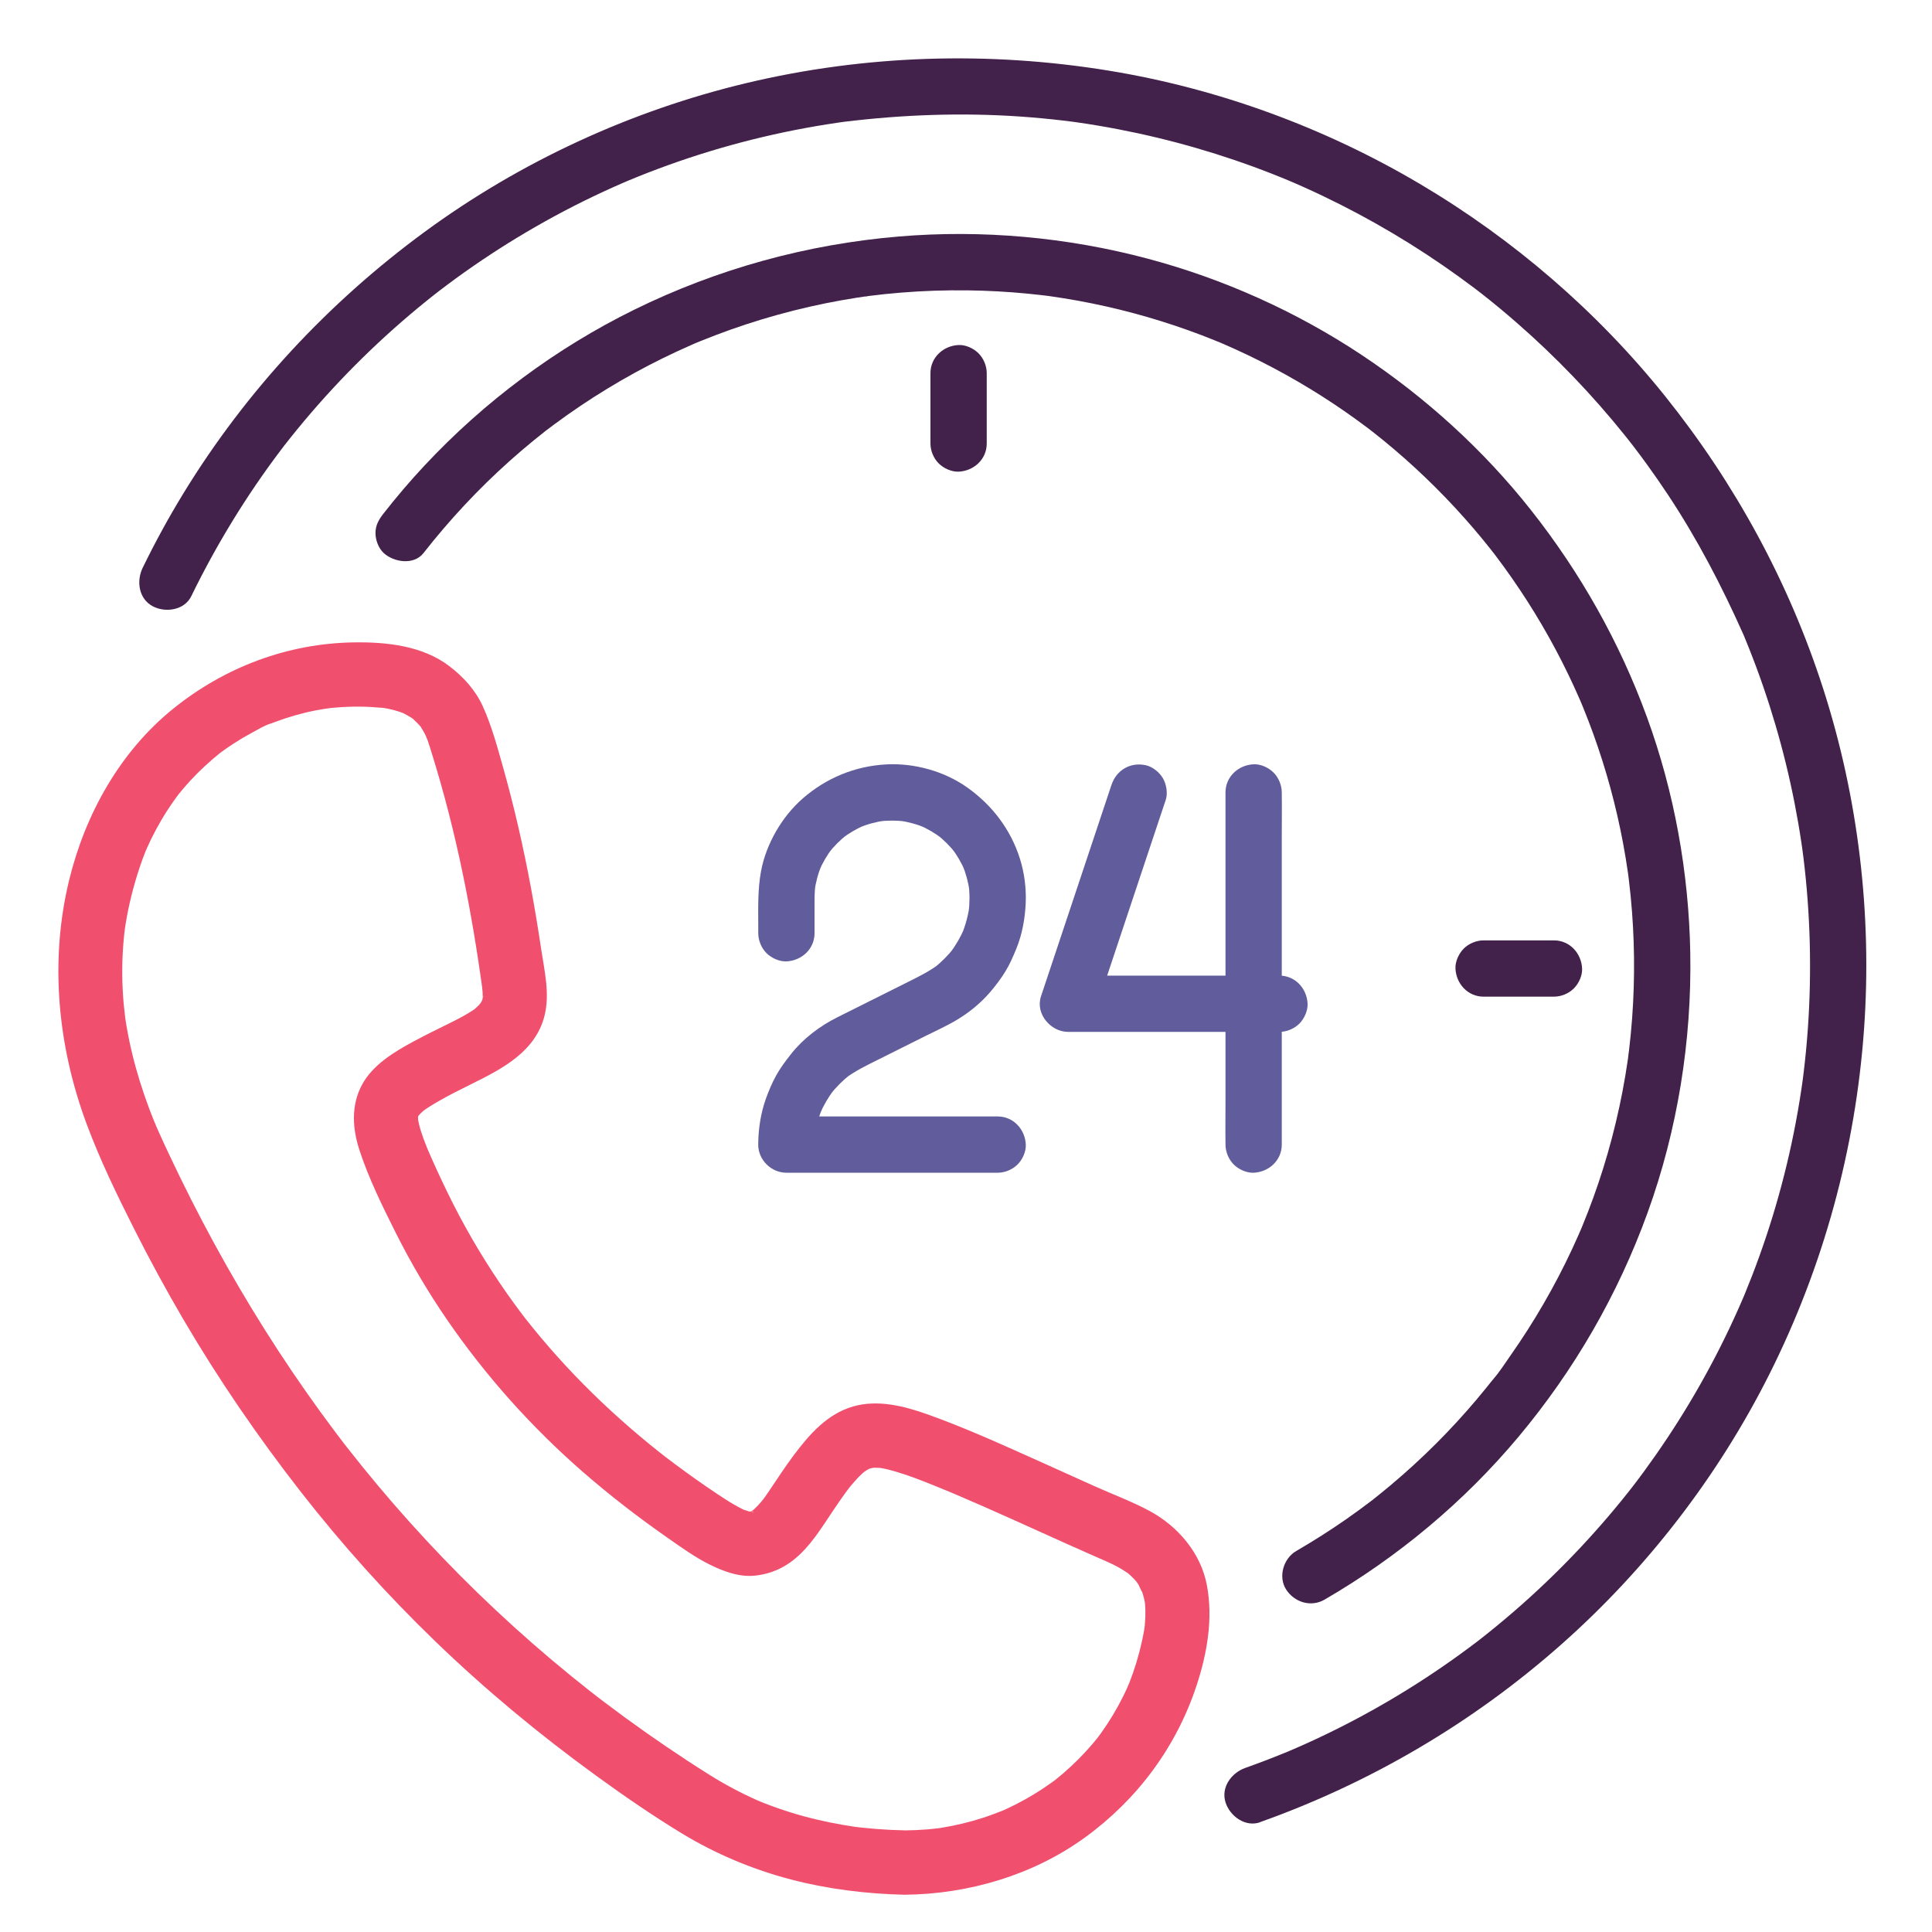 <?xml version="1.0" encoding="UTF-8"?>
<svg id="Layer_1" data-name="Layer 1" xmlns="http://www.w3.org/2000/svg" viewBox="0 0 1080 1080">
  <defs>
    <style>
      .cls-1 {
        fill: #f0506e;
      }

      .cls-1, .cls-2, .cls-3, .cls-4 {
        stroke-width: 0px;
      }

      .cls-2 {
        fill: #615c9c;
      }

      .cls-3 {
        fill: #284978;
      }

      .cls-4 {
        fill: #42214a;
      }
    </style>
  </defs>
  <path class="cls-3" d="M540.04,539.94v.05s-.09.04-.09.06l.09-.11h0Z"/>
  <path class="cls-3" d="M540.05,539.94h0s-.05.09-.09.11l.09-.11h0Z"/>
  <path class="cls-3" d="M539.96,539.97s.09.02.09.04v.02l-.09-.06h0Z"/>
  <path class="cls-3" d="M539.95,539.98s0,.02.05.05h.05l-.09-.05h0Z"/>
  <path class="cls-3" d="M539.98,540.04v-.02s.05-.02.05-.07l-.05.09h0Z"/>
  <path class="cls-3" d="M539.98,539.94v.07s0,.02.05.05l-.05-.11h0Z"/>
  <polygon class="cls-3" points="797.09 25.81 797.14 25.81 797.14 25.79 797.09 25.81 797.09 25.81"/>
  <g>
    <path class="cls-1" d="M505.71,1023.18c-5.22-.12-10.43-.36-15.63-.76-2.48-.19-4.96-.42-7.44-.68-1.14-.12-2.28-.25-3.42-.38-.57-.07-1.13-.14-1.7-.21-2.31-.26,4.13.6.82.11-9.92-1.45-19.74-3.41-29.41-6.07-4.9-1.35-9.76-2.87-14.56-4.56-2.31-.81-4.61-1.67-6.9-2.56-1.06-.41-2.1-.85-3.16-1.27-1.86-.72,1.75.75,1.67.72-.86-.4-1.74-.75-2.61-1.13-9.32-4.12-18.31-8.94-26.94-14.35-16.17-10.15-31.97-20.92-47.39-32.19-3.67-2.68-7.32-5.4-10.95-8.15-1.81-1.37-3.61-2.75-5.41-4.13-1.55-1.19,1.7,1.32,1.57,1.21-.54-.44-1.1-.86-1.65-1.28-.96-.75-1.92-1.5-2.88-2.25-7.36-5.79-14.62-11.71-21.78-17.76-28.06-23.7-54.47-49.35-79-76.69-12.21-13.61-23.94-27.64-35.2-42.04-.44-.56-3.04-3.92-1.11-1.42,1.83,2.37-.36-.48-.79-1.03-1.46-1.9-2.91-3.81-4.35-5.72-2.78-3.69-5.53-7.41-8.24-11.15-5.34-7.36-10.57-14.8-15.67-22.33-20.93-30.89-39.8-63.16-56.67-96.44-4.22-8.33-8.32-16.73-12.3-25.18-2.09-4.44-4.16-8.88-6.15-13.36-.5-1.13-.99-2.26-1.49-3.4-.41-.93-1.07-3.14.37.89-.21-.58-.47-1.14-.71-1.71-1.09-2.65-2.14-5.31-3.14-7.98-3.77-9.99-6.98-20.2-9.5-30.58-1.27-5.22-2.36-10.48-3.26-15.78-.23-1.37-.45-2.74-.66-4.11-.09-.59-.17-1.18-.26-1.76-.32-2.04.25,1.91.24,1.83-.21-2.76-.66-5.51-.9-8.26-.95-10.69-1.08-21.45-.31-32.16.17-2.4.39-4.81.65-7.2.09-.86.65-5.23.27-2.42-.39,2.83.26-1.65.38-2.43.87-5.48,1.98-10.93,3.32-16.32,1.37-5.53,2.97-11.01,4.8-16.4.71-2.1,1.46-4.19,2.26-6.27.35-.91.7-1.81,1.06-2.71,1.49-3.71-1.58,3.58.06-.15,3.35-7.64,7.28-15.02,11.8-22.03,1.09-1.69,2.2-3.35,3.36-4.99.62-.88,1.24-1.75,1.88-2.62.46-.63,2.76-3.64.8-1.11s.12-.13.57-.7c.67-.83,1.34-1.65,2.03-2.46,1.36-1.62,2.76-3.21,4.19-4.77,5.38-5.86,11.23-11.2,17.44-16.16,1.69-1.35-3.26,2.47-1.52,1.18.36-.26.71-.54,1.07-.8.72-.53,1.44-1.05,2.16-1.57,1.69-1.21,3.41-2.37,5.15-3.5,3.35-2.18,6.79-4.21,10.31-6.1,3.36-1.8,7.11-4.16,10.79-5.22.34-.1-4.03,1.66-2.25.95.41-.17.82-.34,1.23-.51.96-.39,1.93-.77,2.9-1.13,1.81-.68,3.63-1.33,5.46-1.94,7.67-2.55,15.56-4.45,23.55-5.67.45-.07.9-.13,1.35-.2,1.93-.3-2.88.33-2.53.34,1.02.02,2.15-.26,3.17-.37,2.12-.22,4.25-.4,6.38-.53,4.16-.26,8.32-.34,12.48-.24,4.09.09,8.13.48,12.21.8-5.85-.46-2.15-.3-.68-.04.88.16,1.76.33,2.64.52,1.97.43,3.92.95,5.83,1.58.93.3,1.83.66,2.75.99,2.74.99-3.85-1.86-1.29-.52,1.65.87,3.31,1.69,4.89,2.7.66.43,1.3.89,1.95,1.33,2.19,1.48-3.46-3.01-.88-.61,1.36,1.26,2.62,2.56,3.9,3.91.09.1.8.8.77.91-.06.27-2.45-3.49-1.57-2.05.49.81,1.11,1.55,1.63,2.35,1.07,1.66,2.02,3.4,2.87,5.18.19.39.34.82.55,1.2.78,1.43-.96-2.22-.95-2.24-.15.31.82,2.19.95,2.58.93,2.69,1.76,5.43,2.6,8.15,3.39,10.89,6.48,21.87,9.31,32.92,5.6,21.87,10.15,44.01,13.9,66.27.95,5.62,1.85,11.25,2.7,16.89.41,2.72.81,5.43,1.2,8.15.18,1.26.36,2.51.53,3.77.09.63.17,1.26.26,1.88.04.26.62,4.4.19,1.38-.38-2.68.05.76.09,1.41.07,1.11.09,2.23.03,3.35-.02.45-.08.91-.1,1.36-.06,1.82.17-2.79.35-2.6.27.28-.7,2.91-.81,3.25-.12.37-.33.77-.41,1.15-.33,1.57.8-2.62,1.02-2.46.08.06-1.02,1.9-1.13,2.08-.45.74-2.43,3.41-.39.74,2.05-2.67-.07-.05-.65.55-.65.67-1.32,1.3-2.02,1.92-.58.51-2.97,2.4-.37.38,2.72-2.11-.25.11-.85.51-.81.54-1.63,1.06-2.46,1.57-3.28,2-6.71,3.74-10.14,5.45-7.02,3.48-14.07,6.89-20.96,10.62-10.71,5.81-22.53,12.94-28.5,24.03-6.2,11.52-5.4,24.43-1.44,36.55,5.2,15.89,12.85,31.38,20.33,46.3,8.42,16.81,18,33.04,28.65,48.53,21.61,31.44,47.18,60.04,75.94,85.09,15.14,13.18,31.08,25.49,47.55,36.96,7.39,5.15,14.83,10.54,22.9,14.59,7.81,3.92,16.76,7.34,25.68,6.41,10.09-1.06,18.47-5.31,25.72-12.41,7.03-6.88,12.31-15.45,17.76-23.58,2.27-3.38,4.56-6.75,6.95-10.05.93-1.29,1.89-2.56,2.85-3.84.72-.97-2.99,3.79-.75,1,.51-.64,1.04-1.28,1.57-1.91,1.83-2.18,3.75-4.29,5.84-6.22.78-.73,4.24-3.51,1.15-1.12-3.06,2.36.43-.23,1.38-.8s1.88-.99,2.82-1.5c2.02-1.07-4.71,1.7-2.52,1.08.61-.17,1.2-.42,1.82-.59,1.01-.29,2.04-.41,3.05-.67,1.07-.27-5.55.5-2.82.41.59-.02,1.17-.08,1.76-.1,1.14-.03,2.29,0,3.43.08.37.03,1.59.35,1.94.18.19-.09-4.64-.7-3.35-.45.39.07.78.12,1.17.19,2.91.49,5.77,1.21,8.6,2.03,7.43,2.16,14.65,5,21.82,7.89,2.09.84,4.17,1.69,6.25,2.55,1.39.57,2.78,1.15,4.17,1.73.59.25,1.18.53,1.79.75-1.1-.39-2.8-1.19-.73-.3,5.35,2.28,10.68,4.59,16,6.93,21.09,9.28,41.99,18.98,63.08,28.24,4.45,1.95,8.97,3.78,13.2,6.21,1.67.95,3.23,2.04,4.84,3.08,2.46,1.61-3.15-2.66-.97-.78.82.71,1.65,1.39,2.44,2.13,1.24,1.16,2.36,2.42,3.5,3.68.05.06.71.89.73.89-.14.08-2.36-3.39-1.67-2.13.47.87,1.14,1.65,1.66,2.5.4.66,1.68,4.06,2.26,4.27.06.02-1.55-3.98-1.09-2.58.12.35.27.7.4,1.04.35.94.66,1.89.94,2.85.43,1.47.77,2.96,1.05,4.46.04.23.17,1.48.26,1.54.04.02-.48-4.37-.38-2.82.06.93.19,1.86.25,2.8.25,3.83.12,7.67-.25,11.48-.14,1.44-.84,5.19.15-.71-.16.92-.28,1.85-.43,2.78-.36,2.15-.79,4.29-1.26,6.42-.88,4.03-1.92,8.02-3.12,11.96-1.18,3.89-2.52,7.73-4.01,11.51-.31.78-.86,1.68-1.01,2.49-.05.29,1.71-3.95.94-2.24-.18.41-.36.82-.54,1.23-.84,1.9-1.73,3.78-2.65,5.64-3.52,7.12-7.61,13.95-12.22,20.42-.51.71-1.02,1.42-1.55,2.13-.49.67-2.69,3.54-.71.97s-.03,0-.5.58c-.73.91-1.48,1.8-2.23,2.69-2.45,2.88-5.02,5.67-7.68,8.36-2.77,2.79-5.64,5.48-8.62,8.04-1.44,1.24-2.9,2.43-4.38,3.63-2.91,2.36,2.81-2.08.53-.39-.82.61-1.64,1.22-2.47,1.82-6.42,4.65-13.21,8.79-20.28,12.38-1.58.8-3.18,1.58-4.79,2.33-.94.44-1.89.87-2.84,1.29-.41.18-.82.35-1.23.53-1.99.89,3.86-1.57,1.82-.77-3.77,1.48-7.54,2.92-11.39,4.16-7.55,2.43-15.28,4.28-23.1,5.55-.92.15-1.84.28-2.75.42-3.13.48,4.23-.51,1.08-.15-2.02.23-4.04.45-6.07.62-4.27.36-8.55.54-12.83.58-9.4.09-18.41,8.2-17.98,17.98.43,9.66,7.9,18.08,17.98,17.98,35.59-.35,71.56-10.89,100.54-31.86,29.43-21.3,51.34-50.74,62.67-85.34,5.83-17.8,9.18-36.99,5.74-55.59-3.35-18.17-16.21-33.21-32.22-41.81-9.76-5.24-20.37-9.17-30.47-13.71-10.8-4.85-21.58-9.76-32.39-14.6-20.29-9.08-40.67-18.37-61.64-25.79-12.92-4.57-27.37-8.16-40.95-4.29-14.61,4.16-24.46,15.54-33.26,27.2-5.16,6.84-9.72,14.08-14.56,21.14-.59.86-1.19,1.72-1.8,2.56-.37.52-2.94,3.92-.92,1.3,1.98-2.57-.44.49-.86.99-.63.74-1.28,1.47-1.94,2.18-1.13,1.2-2.33,2.3-3.55,3.4-2.03,1.83,3.94-2.63,1.19-.96-.64.39-1.27.78-1.91,1.17.01,0-1.07.47-1.1.56.01-.04,4.03-1.49,2.91-1.23-.66.15-1.32.42-1.97.62-2.77.86,1.7-.44,2.47-.22-.63-.18-1.68.12-2.38.11-.61,0-1.23-.12-1.84-.11,5.54-.05,3.85.6,1.91.15-1.64-.38-3.19-.96-4.77-1.5-1.97-.67,4.02,1.84,2.12.89-.37-.18-.75-.34-1.12-.52-.78-.37-1.55-.76-2.31-1.16-2.13-1.12-4.2-2.34-6.24-3.61-4.07-2.54-8.04-5.25-12-7.96-8-5.48-15.81-11.2-23.53-17.06-1.56-1.18,1.69,1.31,1.56,1.21-.41-.33-.83-.64-1.24-.97-.96-.75-1.93-1.51-2.89-2.27-1.91-1.52-3.82-3.05-5.71-4.59-3.77-3.08-7.5-6.21-11.18-9.4-14.21-12.32-27.7-25.48-40.28-39.47-6.33-7.05-12.43-14.3-18.28-21.75-.32-.41-.64-.82-.96-1.22-1.2-1.53,1.33,1.74,1.23,1.59-.69-.99-1.47-1.92-2.2-2.89-1.46-1.93-2.9-3.88-4.32-5.83-2.75-3.79-5.44-7.62-8.06-11.5-10.85-16.05-20.55-32.86-29.03-50.28-3.87-7.94-7.58-15.99-11.08-24.1-.31-.72-1.52-3.56-.18-.41,1.38,3.26.05.09-.25-.65-.61-1.52-1.21-3.05-1.78-4.58-.98-2.66-1.88-5.35-2.58-8.1-.28-1.1-.51-2.22-.74-3.33-.18-.87-.46-3.11.05.7.52,3.88.17,1.26.1.3s-.09-1.9-.05-2.84c.02-.48.11-.98.11-1.46,0-.79-1.08,5.64-.36,2.98.22-.83.47-1.65.69-2.48.65-2.45-2.15,4.25-1.13,2.65.28-.44.48-.96.75-1.42.53-.91,2.67-3.75.23-.59-2.45,3.18.03.1.81-.69.74-.75,1.53-1.46,2.33-2.14.65-.55,2.72-2.16-.19.1-2.91,2.25-.76.6-.05.09,2.38-1.7,4.88-3.24,7.41-4.71,6.45-3.75,13.14-7.07,19.83-10.38,16.89-8.35,35.27-17.96,40.26-37.87,3.11-12.4-.08-25.23-1.92-37.59-1.71-11.48-3.61-22.94-5.74-34.36-4.22-22.61-9.32-45.06-15.58-67.19-3.23-11.42-6.35-23.06-11.27-33.89-4.15-9.11-10.86-16.44-18.74-22.44-14.95-11.39-35.06-13.51-53.26-13.25-37.08.54-72.18,13.81-100.95,36.99-29.78,23.99-49.25,58.92-58.24,95.76-11.08,45.39-6.44,92.99,9.77,136.55,7.47,20.07,16.89,39.48,26.53,58.59,8.64,17.14,17.81,34.02,27.52,50.59,19.67,33.55,41.65,65.6,65.56,96.26,23.03,29.52,48.11,57.45,75.04,83.47,28.13,27.18,58.32,52.21,89.97,75.19,15.67,11.38,31.69,22.43,48.24,32.48,18.8,11.42,39.56,20.1,60.84,25.67,20.7,5.42,42.24,8.03,63.61,8.53,9.41.22,18.4-8.43,17.98-17.98-.44-9.93-7.9-17.74-17.98-17.98Z"/>
    <g>
      <path class="cls-2" d="M455.33,521.72v-12.61c0-4.97-.12-9.93.51-14.88-.19,1.39-.37,2.79-.56,4.18.71-5.19,2.07-10.24,4.08-15.07l-1.59,3.76c2-4.71,4.58-9.12,7.69-13.18-.82,1.06-1.64,2.12-2.46,3.18,3.12-4.01,6.71-7.6,10.72-10.72-1.06.82-2.12,1.64-3.18,2.46,4.06-3.11,8.47-5.68,13.18-7.69-1.25.53-2.5,1.06-3.76,1.59,4.84-2.01,9.88-3.37,15.07-4.08-1.39.19-2.79.37-4.18.56,5.19-.66,10.41-.66,15.6,0-1.39-.19-2.79-.37-4.18-.56,5.19.71,10.24,2.07,15.07,4.08-1.25-.53-2.5-1.06-3.76-1.59,4.71,2,9.12,4.58,13.18,7.69-1.06-.82-2.12-1.64-3.18-2.46,4.01,3.12,7.6,6.71,10.72,10.72-.82-1.06-1.64-2.12-2.46-3.18,3.11,4.06,5.68,8.47,7.69,13.18-.53-1.25-1.06-2.5-1.59-3.76,2.01,4.84,3.37,9.88,4.08,15.07-.19-1.39-.37-2.79-.56-4.18.68,5.34.65,10.72-.03,16.06.19-1.39.37-2.79.56-4.18-.77,5.74-2.3,11.33-4.54,16.67l1.59-3.76c-2.13,4.94-4.83,9.58-8.09,13.86l2.46-3.18c-3.31,4.28-7.12,8.11-11.37,11.46,1.06-.82,2.12-1.64,3.18-2.46-5.31,4.1-11.2,6.99-17.15,9.97-7.45,3.73-14.9,7.45-22.35,11.18-5.9,2.95-11.79,5.9-17.69,8.85-9.87,4.94-19.06,11.9-25.91,20.6-3,3.81-5.89,7.64-8.23,11.89s-4.18,8.59-5.77,13.05c-2.9,8.12-4.23,17-4.27,25.6-.04,8.5,7.24,15.73,15.73,15.73h118.12c4.03,0,8.27-1.75,11.12-4.61s4.78-7.2,4.61-11.12c-.38-8.52-6.91-15.73-15.73-15.73h-118.12l15.73,15.73c.01-2.76.19-5.51.54-8.26-.19,1.39-.37,2.79-.56,4.18.77-5.74,2.3-11.33,4.54-16.67l-1.59,3.76c2.13-4.94,4.83-9.58,8.09-13.86-.82,1.06-1.64,2.12-2.46,3.18,3.31-4.28,7.12-8.11,11.37-11.46-1.06.82-2.12,1.64-3.18,2.46,5.97-4.61,12.72-7.75,19.42-11.11,8.59-4.3,17.19-8.59,25.78-12.89,5.52-2.76,11.23-5.33,16.58-8.42,7.36-4.25,14.28-9.83,19.79-16.31,3.06-3.6,5.96-7.4,8.42-11.44,2.48-4.08,4.36-8.44,6.16-12.86,3.24-7.99,4.79-16.75,5.17-25.34.36-8.23-.74-16.81-3.2-24.67-5.15-16.4-15.54-30.04-29.5-39.93-12.84-9.09-29.5-13.7-45.18-12.89-17.51.91-33.7,7.61-46.87,19.14-5.82,5.1-10.86,11.41-14.72,18.1-3.98,6.88-7.04,14.61-8.49,22.44-1.94,10.47-1.55,20.97-1.55,31.56v3.15c0,4.03,1.75,8.27,4.61,11.12,2.73,2.73,7.2,4.78,11.12,4.61,8.52-.38,15.73-6.91,15.73-15.73h0Z"/>
      <path class="cls-2" d="M621.31,438.79c-4.45,13.34-8.89,26.68-13.34,40.02-7.07,21.22-14.15,42.44-21.22,63.66-1.61,4.82-3.21,9.63-4.82,14.45-3.27,9.8,5.39,19.91,15.17,19.91h118.12c4.03,0,8.27-1.75,11.12-4.61,2.73-2.73,4.78-7.2,4.61-11.12-.38-8.52-6.91-15.73-15.73-15.73h-118.12c5.06,6.64,10.11,13.27,15.17,19.91,4.45-13.34,8.89-26.68,13.34-40.02,7.07-21.22,14.15-42.44,21.22-63.66,1.61-4.82,3.21-9.63,4.82-14.45,1.25-3.75.37-8.78-1.59-12.12-1.91-3.26-5.65-6.37-9.4-7.23-8.68-1.98-16.56,2.62-19.35,10.99h0Z"/>
      <path class="cls-2" d="M685.06,442.97v172.62c0,7.97-.12,15.94,0,23.91,0,.11,0,.22,0,.34,0,4.03,1.75,8.27,4.61,11.12,2.73,2.73,7.2,4.78,11.12,4.61,8.52-.38,15.73-6.91,15.73-15.73v-172.62c0-7.97.12-15.94,0-23.91,0-.11,0-.22,0-.34,0-4.03-1.75-8.27-4.61-11.12s-7.2-4.78-11.12-4.61c-8.52.38-15.73,6.91-15.73,15.73h0Z"/>
    </g>
    <g>
      <path class="cls-4" d="M740.48,894.17c40.93-23.75,77.98-54.65,108.35-90.96,31.25-37.35,55.67-79.63,72.23-125.44,16.73-46.28,24.69-95.96,23.81-145.14-.81-44.81-8.87-89.72-24.24-131.83-15.31-41.94-37.18-80.68-64.83-115.69-26.7-33.79-59-63.06-94.88-86.86-36.43-24.16-77.1-42.4-119.33-53.65-45.1-12.02-92.54-16.3-139.05-12.4-51.53,4.32-101.61,18.12-148.02,40.94-43.82,21.55-83.9,51.44-117.23,87.12-7.98,8.54-15.57,17.44-22.78,26.65-2.68,3.43-4.61,6.58-4.61,11.12,0,3.86,1.71,8.47,4.61,11.12,5.65,5.19,16.83,6.92,22.24,0,14.52-18.55,30.64-35.83,48.21-51.53,4.36-3.89,8.8-7.69,13.33-11.39,2.12-1.73,4.27-3.44,6.42-5.14,2.17-1.72-.24.2-.58.44.6-.41,1.16-.89,1.74-1.33,1.31-1,2.63-1.98,3.95-2.96,9.57-7.09,19.45-13.75,29.62-19.94,10.05-6.13,20.39-11.8,30.95-17,5.31-2.61,10.67-5.1,16.09-7.47.98-.43,5.19-2.33,1.35-.6,1.35-.61,2.74-1.14,4.11-1.7,2.75-1.12,5.52-2.21,8.29-3.26,22.66-8.61,46.11-15.11,69.97-19.39,2.81-.5,5.63-.98,8.46-1.42,1.51-.24,3.02-.46,4.54-.68.73-.11,1.57-.14,2.27-.32-1.77.46-2.38.31-.19.03,6.12-.78,12.25-1.43,18.4-1.92,12.42-1.01,24.89-1.42,37.35-1.26,10.94.14,21.87.73,32.76,1.77,2.53.24,5.05.51,7.57.8,1.34.15,2.68.32,4.02.48.67.08,1.34.17,2.01.26,2.02.26-3.59-.51-.68-.09,5.31.77,10.6,1.6,15.88,2.56,20.96,3.82,41.61,9.35,61.67,16.53,4.92,1.76,9.8,3.62,14.65,5.58,1.21.49,2.41.99,3.62,1.48,3.29,1.35-2.26-.99.29.12s5.07,2.2,7.58,3.35c9.58,4.35,18.99,9.09,28.19,14.2s17.84,10.37,26.44,16.07c4.29,2.84,8.52,5.77,12.69,8.78,2.08,1.5,4.15,3.03,6.21,4.57.9.68,1.79,1.36,2.69,2.04.48.36,2.25,1.66.32.24-2.08-1.53.24.2.69.55,16.26,12.78,31.52,26.85,45.58,42.01,6.98,7.53,13.67,15.32,20.04,23.37.33.41,3.03,3.98,1.44,1.82s.75.98,1.12,1.47c1.65,2.18,3.28,4.37,4.88,6.58,3.12,4.29,6.15,8.65,9.09,13.06,11.47,17.2,21.58,35.31,30.2,54.1,1.08,2.36,2.14,4.74,3.18,7.12.29.66,1.71,4.03.74,1.71-.94-2.24-.08-.19.15.37.31.75.62,1.5.93,2.26,1.97,4.83,3.85,9.71,5.63,14.62,3.63,10.04,6.86,20.22,9.66,30.52,2.79,10.25,5.15,20.61,7.1,31.05.98,5.27,1.85,10.56,2.62,15.86.1.67.19,1.33.28,2,.31,2.12-.43-3.31-.16-1.18.15,1.17.3,2.34.44,3.51.37,3.02.7,6.05,1,9.07,2.23,22.7,2.5,45.59.82,68.33-.44,5.94-1.01,11.88-1.72,17.79-.18,1.46-.44,2.94-.55,4.41.03-.4.52-3.72.12-.88-.11.73-.21,1.46-.31,2.19-.42,2.92-.88,5.83-1.37,8.74-1.97,11.71-4.48,23.33-7.51,34.81s-6.39,22.22-10.32,33.08c-1.95,5.4-4.02,10.75-6.21,16.06-.27.66-.55,1.32-.82,1.98-.82,1.99,1.19-2.76.33-.79-.5,1.15-.99,2.3-1.49,3.44-1.22,2.78-2.47,5.54-3.76,8.29-9.69,20.73-21.21,40.6-34.35,59.32-3.19,4.55-6.32,9.51-10.03,13.66,2.92-3.26-.2.24-.79.99-.87,1.11-1.75,2.21-2.64,3.31-1.77,2.19-3.57,4.37-5.39,6.53-7.27,8.62-14.91,16.93-22.89,24.9-8.1,8.09-16.56,15.83-25.33,23.19-2.03,1.7-4.07,3.38-6.13,5.04-1.1.88-2.2,1.76-3.31,2.64-.51.4-1.1.96-1.67,1.31,1.41-.84,2-1.53.25-.2-4.49,3.43-9.05,6.76-13.68,10-9.14,6.38-18.56,12.36-28.2,17.96-7.12,4.13-10.24,14.4-5.64,21.52,4.63,7.18,13.9,10.06,21.52,5.64h0Z"/>
      <path class="cls-4" d="M704.4,1018.58c61.98-22.07,119.15-55.73,168.42-99.36,47.77-42.3,87.67-94.06,116.3-151.09,30.21-60.2,48.14-125.8,52.9-192.98,4.53-63.96-3.21-129.18-22.87-190.23-19.14-59.45-49.22-114.62-88.23-163.32-37.97-47.41-84.89-87.85-137.16-118.77-53.32-31.54-112.69-53.33-173.84-63.32-67.29-10.99-136.33-8.9-202.71,6.94-64.62,15.42-126.4,43.95-179.95,83.26-53.77,39.48-99.72,88.91-134.59,145.84-8.31,13.57-15.94,27.55-22.91,41.85-3.6,7.38-2.25,17.35,5.64,21.52,7.07,3.73,17.67,2.25,21.52-5.64,14.01-28.75,30.75-56.13,50.04-81.65.54-.72,1.1-1.43,1.64-2.16,1.6-2.13-2.25,2.86.44-.57,1.12-1.42,2.23-2.84,3.36-4.25,2.53-3.18,5.11-6.32,7.72-9.43,5.07-6.05,10.29-11.97,15.65-17.77,10.86-11.76,22.3-22.99,34.25-33.64,5.73-5.1,11.57-10.07,17.53-14.9,1.58-1.28,3.16-2.55,4.76-3.81.7-.55,5.25-4.05,2.7-2.12,3.24-2.45,6.49-4.91,9.77-7.3,12.81-9.33,26.08-18.03,39.73-26.08,13.72-8.09,27.83-15.51,42.27-22.22,3.52-1.64,7.06-3.23,10.62-4.78,1.05-.46,2.1-.91,3.15-1.36.54-.23,2.79-1.15.04-.02,2.12-.87,4.23-1.75,6.36-2.61,7.25-2.91,14.57-5.65,21.95-8.21,15.54-5.39,31.35-9.99,47.35-13.78,7.97-1.89,15.98-3.58,24.04-5.06,3.93-.73,7.88-1.4,11.83-2.03,2.1-.33,4.2-.65,6.3-.96.94-.14,1.87-.27,2.81-.4,3.06-.44-1.16.13.75-.1,32.77-3.99,65.71-5.2,98.66-2.9,7.7.54,15.38,1.26,23.04,2.15,1.96.23,3.92.48,5.87.72.71.09,3.09.44-.28-.04.87.12,1.73.24,2.6.36,3.88.55,7.76,1.16,11.63,1.81,14.92,2.5,29.72,5.69,44.34,9.56,14.45,3.83,28.72,8.31,42.75,13.45,7.17,2.62,14.27,5.41,21.31,8.37-3.11-1.3.97.43,2.07.91,1.55.67,3.1,1.36,4.64,2.05,3.66,1.64,7.3,3.32,10.91,5.05,26.68,12.74,52.19,27.9,76.15,45.21,2.71,1.96,5.39,3.94,8.06,5.95.67.5,1.33,1.01,2,1.51.04.03,3.29,2.55,1.39,1.06-1.61-1.26.49.39.88.69.82.65,1.64,1.29,2.46,1.94,5.88,4.67,11.64,9.47,17.3,14.41,10.99,9.59,21.56,19.66,31.66,30.18,10.11,10.52,19.75,21.49,28.88,32.87,1.04,1.3,2.08,2.61,3.11,3.92.03.04,2.57,3.27,1.08,1.37-1.26-1.61.38.5.68.89,2.4,3.16,4.78,6.33,7.11,9.54,4.18,5.75,8.23,11.58,12.15,17.51,16.43,24.8,30.06,50.97,42.15,78.12,1.04,2.34-1.43-3.48.14.33.32.78.65,1.56.97,2.35.64,1.57,1.28,3.14,1.91,4.71,1.41,3.55,2.79,7.11,4.12,10.69,2.67,7.18,5.17,14.43,7.5,21.73,4.56,14.31,8.47,28.83,11.69,43.5,1.63,7.41,3.08,14.85,4.37,22.32.63,3.65,1.21,7.31,1.76,10.97.26,1.73.49,3.46.74,5.19-.54-3.81.32,2.53.45,3.64,1.86,15.38,3,30.84,3.42,46.32.43,16.24.09,32.5-1.06,48.71-.59,8.34-1.4,16.67-2.41,24.98-.12,1-.79,6.09-.33,2.69-.25,1.83-.51,3.65-.78,5.48-.64,4.32-1.34,8.63-2.09,12.93-5.51,31.42-14.1,62.29-25.62,92.03-1.29,3.33-2.62,6.65-3.98,9.96-.34.83-.68,1.65-1.03,2.47,1.19-2.84.27-.63.02-.06-.89,2.04-1.77,4.09-2.68,6.13-3.26,7.31-6.69,14.54-10.3,21.69-6.99,13.83-14.64,27.33-22.9,40.43-4.12,6.53-8.39,12.96-12.81,19.3-2.15,3.07-4.33,6.12-6.54,9.14-1.04,1.42-2.09,2.84-3.15,4.25-.53.7-1.06,1.41-1.59,2.11-.67.89-2.43,3.18-.75,1.01-9.42,12.17-19.43,23.9-29.95,35.13-10.52,11.23-21.56,21.97-33.08,32.17-5.93,5.25-11.98,10.36-18.15,15.31-1.37,1.1-2.75,2.2-4.13,3.29-.69.54-1.39,1.09-2.08,1.63,2.51-1.96.15-.12-.48.36-3.15,2.4-6.33,4.77-9.54,7.09-25.26,18.31-52.25,34.21-80.52,47.41-3.23,1.51-6.47,2.98-9.73,4.41-1.84.81-3.68,1.6-5.52,2.39-2.2.95,2.28-.93.06-.03-.83.34-1.65.68-2.48,1.02-7.25,2.97-14.57,5.76-21.95,8.38-7.73,2.75-13.74,10.85-10.99,19.35,2.47,7.62,11.05,13.94,19.35,10.99h0Z"/>
      <path class="cls-4" d="M520.13,208.6v39.33c0,4.03,1.75,8.27,4.61,11.12,2.73,2.73,7.2,4.78,11.12,4.61,8.52-.38,15.73-6.91,15.73-15.73v-39.33c0-4.03-1.75-8.27-4.61-11.12s-7.2-4.78-11.12-4.61c-8.52.38-15.73,6.91-15.73,15.73h0Z"/>
      <path class="cls-4" d="M829.34,557.14h39.33c4.03,0,8.27-1.75,11.12-4.61s4.78-7.2,4.61-11.12c-.38-8.52-6.91-15.73-15.73-15.73h-39.33c-4.03,0-8.27,1.75-11.12,4.61-2.73,2.73-4.78,7.2-4.61,11.12.38,8.52,6.91,15.73,15.73,15.73h0Z"/>
    </g>
  </g>
</svg>